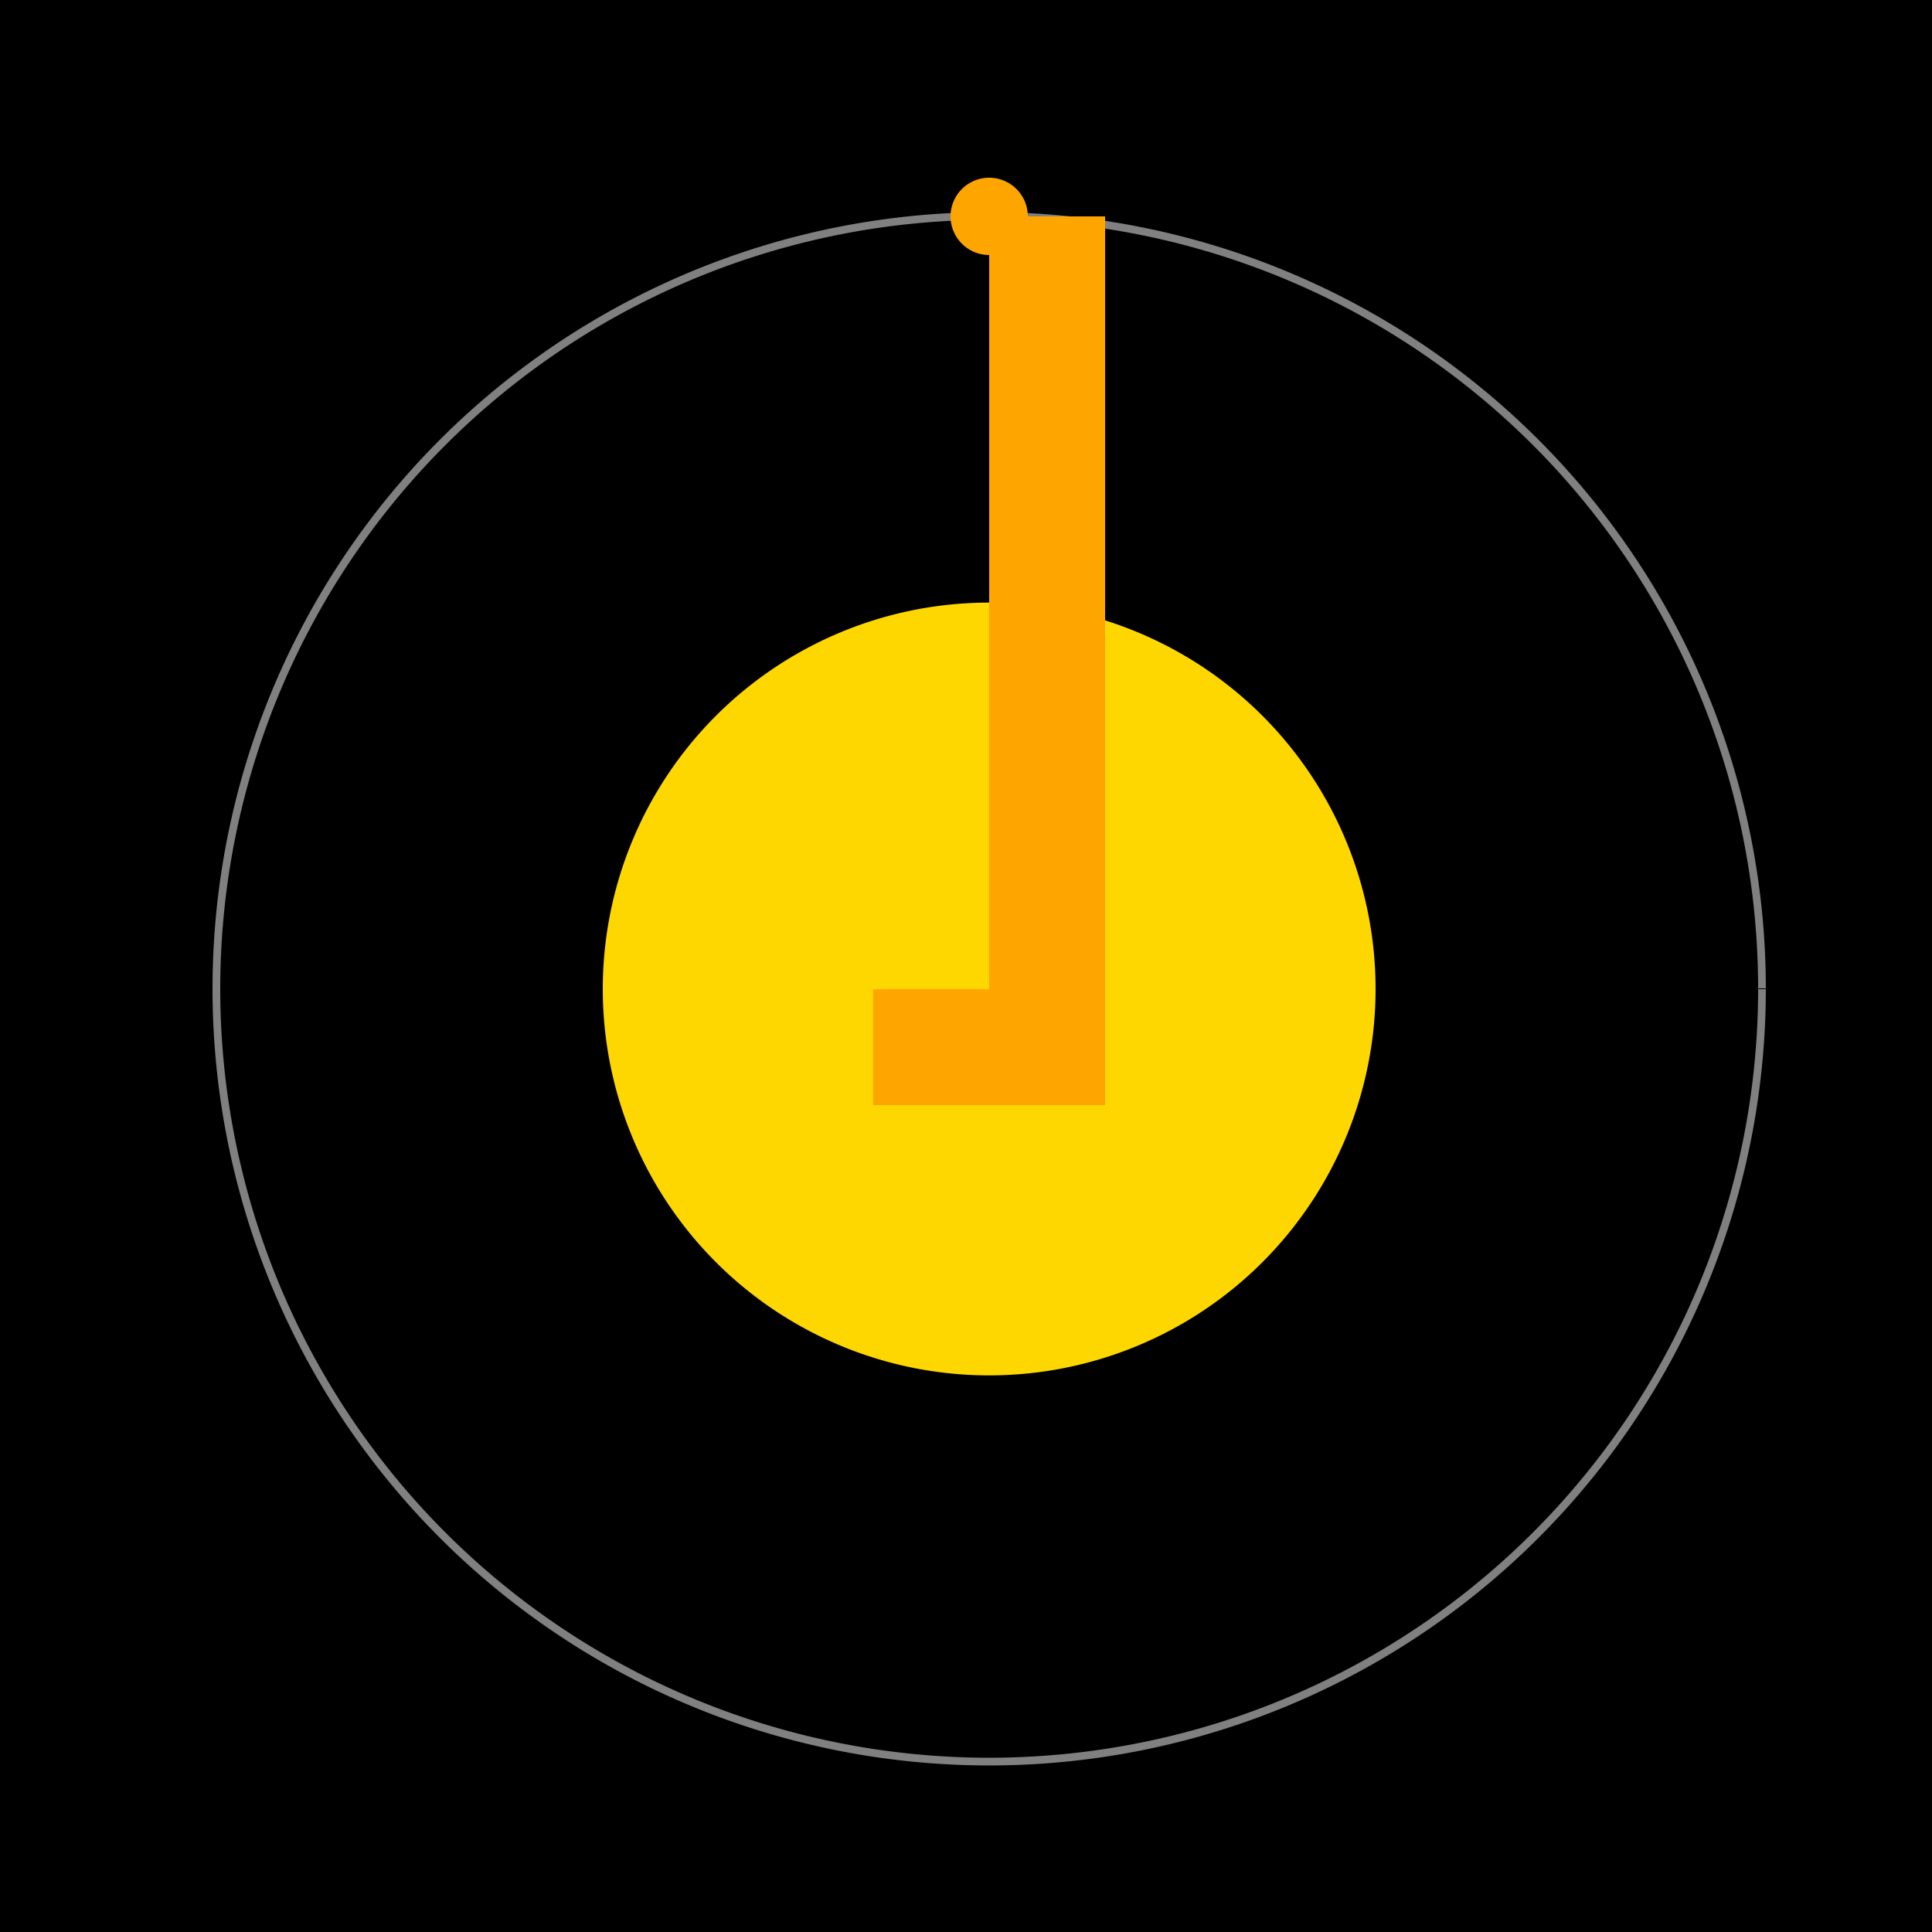 <!--

Generated by DrawGPT.
Free, open source, AI generated images in SVG, PNG, and HTML Canvas format.
https://drawgpt.ai

Created: 2024-01-16T14:01:20.830Z
Link: https://drawgpt.ai/prompt/140550/

-->
<svg xmlns="http://www.w3.org/2000/svg" xmlns:xlink="http://www.w3.org/1999/xlink" width="500" height="500"><defs/><g><rect fill="#000000" stroke="none" x="0" y="0" width="512" height="512"/><path fill="#FFD700" stroke="none" paint-order="stroke fill markers" d=" M 356 256 A 100 100 0 1 1 356 255.9"/><path fill="none" stroke="#808080" paint-order="fill stroke markers" d=" M 456 256 A 200 200 0 1 1 456 255.8" stroke-miterlimit="10" stroke-width="2" stroke-dasharray=""/><path fill="#FFA500" stroke="none" paint-order="stroke fill markers" d=" M 266 56 A 10 10 0 1 1 266 55.99"/><path fill="#FFA500" stroke="none" paint-order="stroke fill markers" d=" M 256 256 L 256 56 L 286 56 L 286 256 Z"/><path fill="#FFA500" stroke="none" paint-order="stroke fill markers" d=" M 256 256 L 286 256 L 286 286 L 256 286 Z"/><path fill="#FFA500" stroke="none" paint-order="stroke fill markers" d=" M 256 256 L 256 286 L 226 286 L 226 256 Z"/></g></svg>